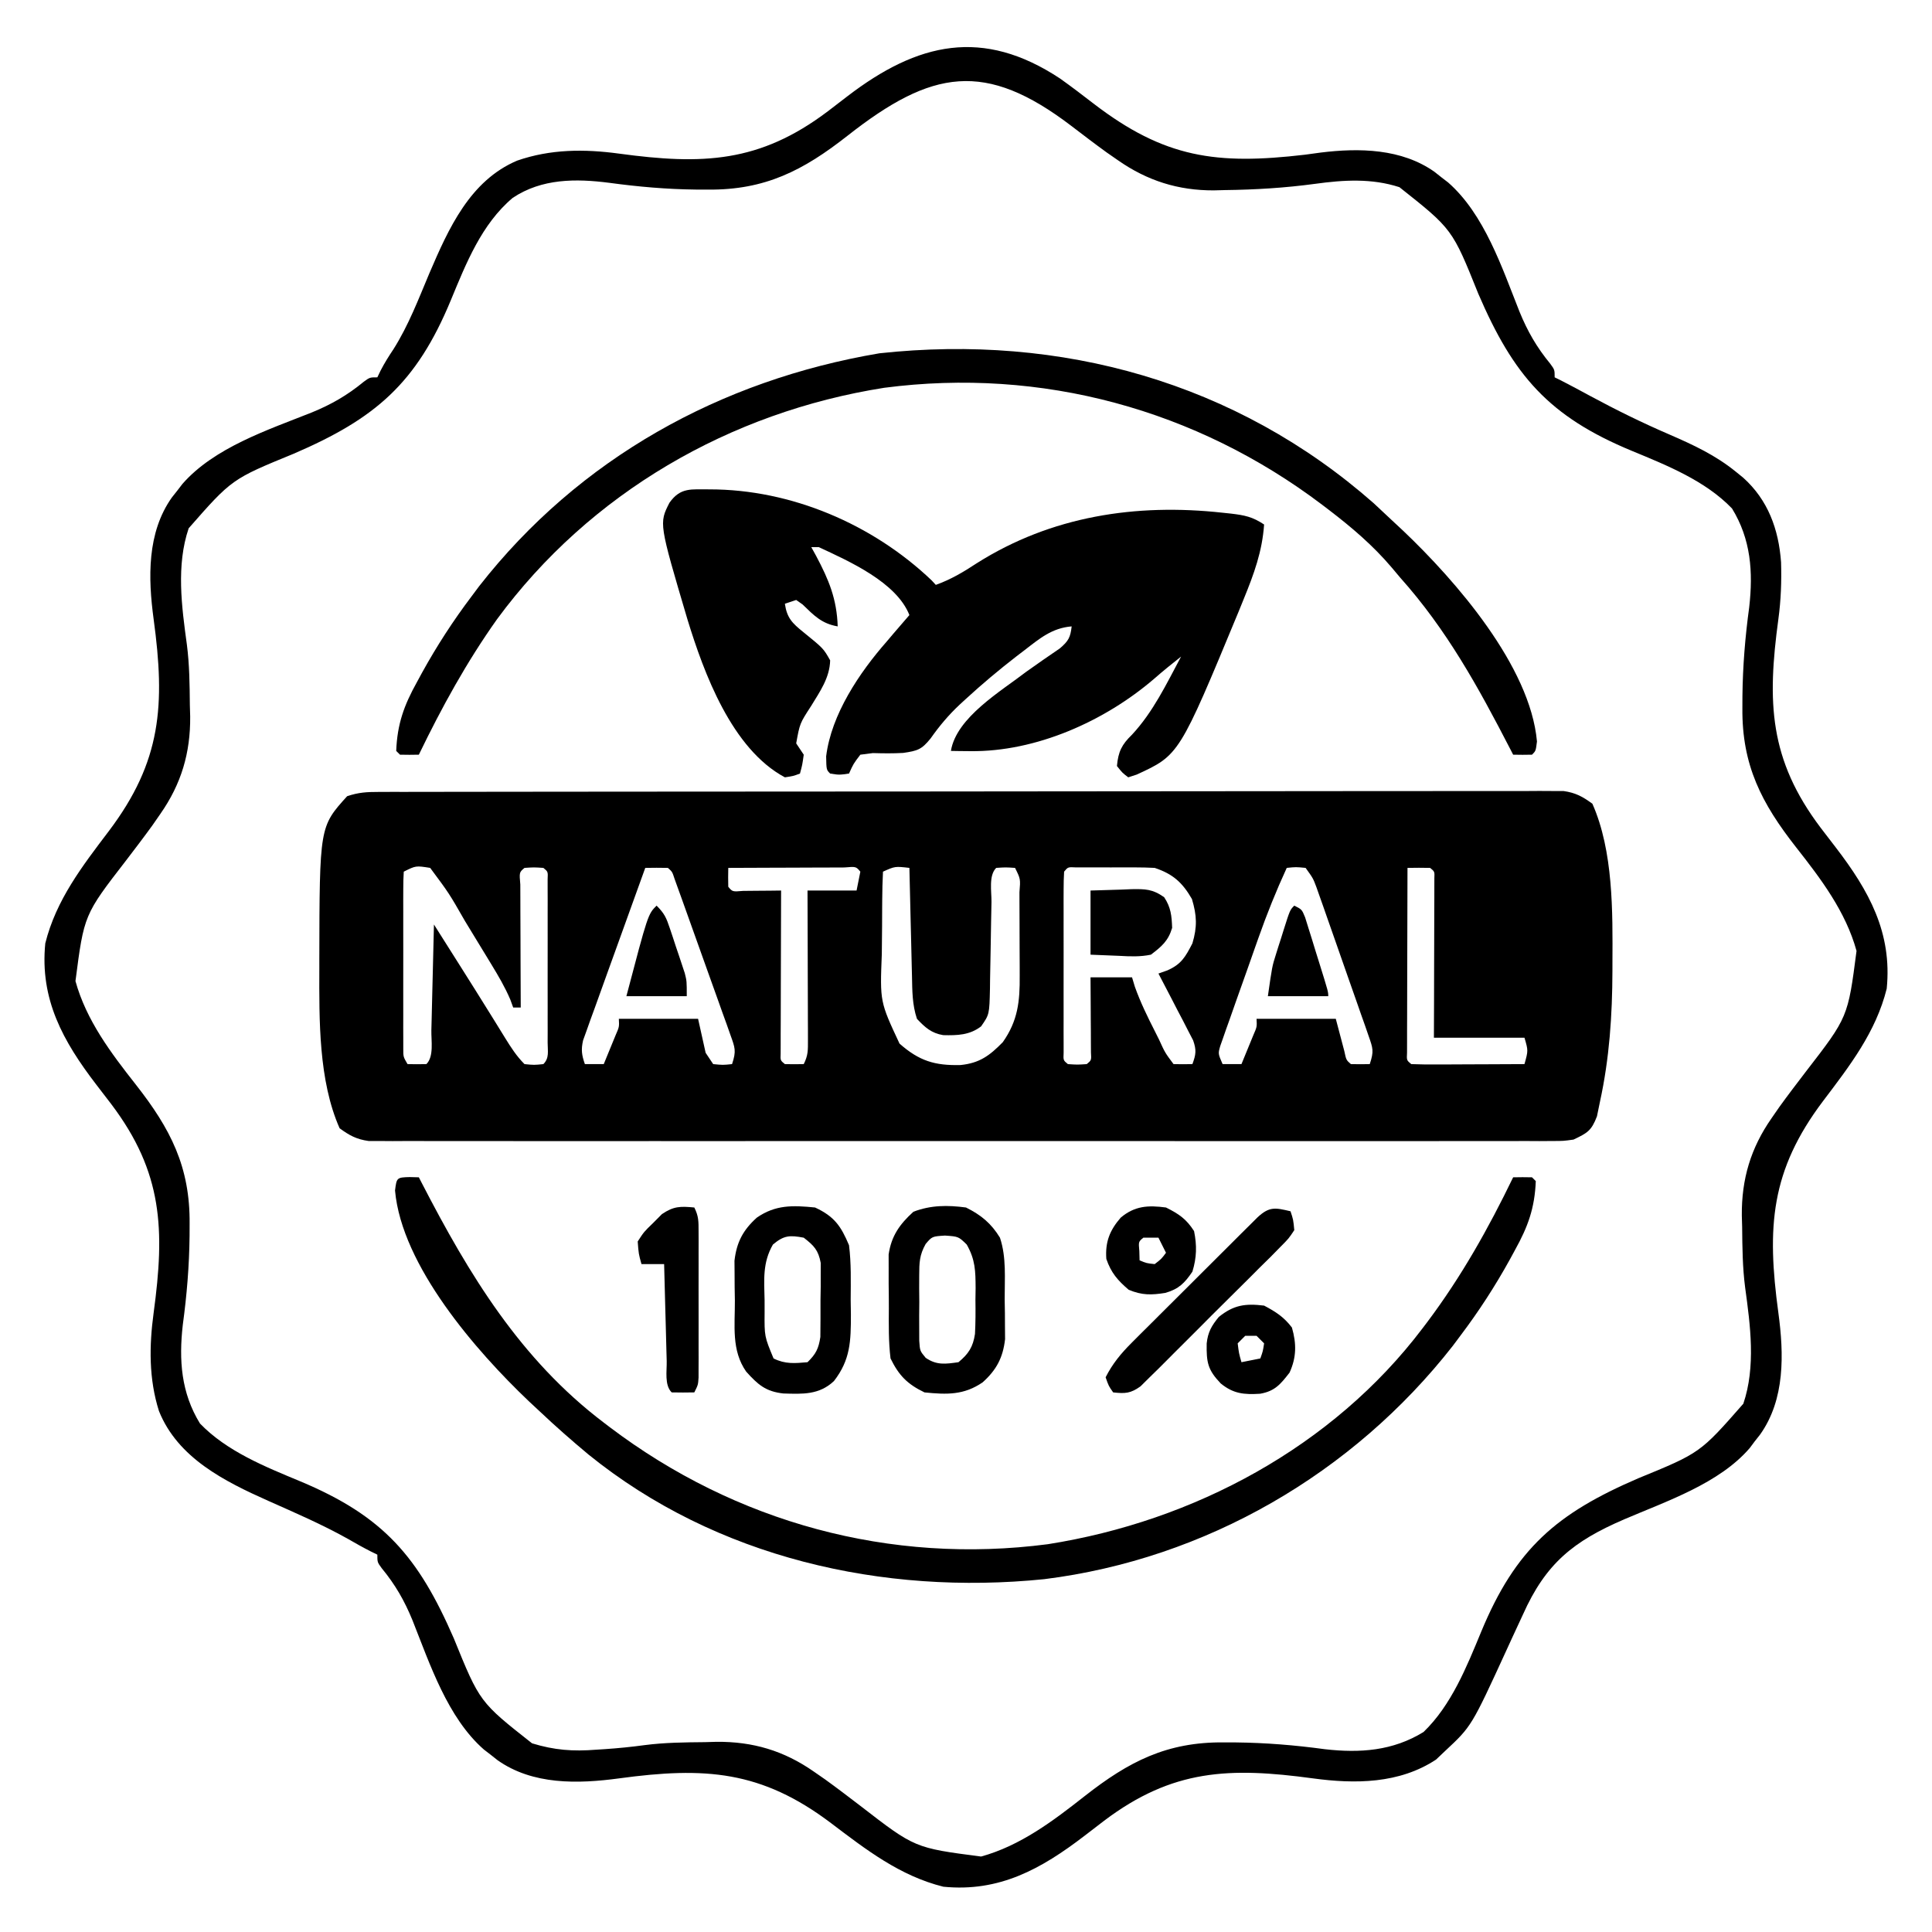 <svg height="512" width="512" xmlns="http://www.w3.org/2000/svg" version="1.1">
<path transform="translate(100.384,209.869)" fill="#000000" d="M0 0 C1.687 -0.006 1.687 -0.006 3.408 -0.012 C4.648 -0.011 5.889 -0.01 7.168 -0.009 C8.481 -0.012 9.795 -0.015 11.149 -0.018 C14.804 -0.026 18.459 -0.028 22.114 -0.029 C26.053 -0.03 29.991 -0.038 33.93 -0.045 C42.546 -0.058 51.161 -0.064 59.777 -0.069 C65.154 -0.072 70.531 -0.076 75.909 -0.08 C90.79 -0.092 105.672 -0.103 120.554 -0.106 C121.507 -0.106 122.46 -0.107 123.441 -0.107 C124.874 -0.107 124.874 -0.107 126.335 -0.107 C128.27 -0.108 130.206 -0.108 132.141 -0.109 C133.101 -0.109 134.061 -0.109 135.05 -0.109 C150.611 -0.113 166.173 -0.131 181.734 -0.154 C197.702 -0.178 213.671 -0.19 229.639 -0.192 C238.608 -0.192 247.577 -0.198 256.546 -0.216 C264.182 -0.232 271.818 -0.237 279.454 -0.229 C283.351 -0.225 287.248 -0.226 291.145 -0.24 C295.367 -0.255 299.589 -0.247 303.811 -0.236 C305.047 -0.244 306.283 -0.252 307.557 -0.26 C308.687 -0.254 309.816 -0.247 310.98 -0.241 C311.955 -0.241 312.93 -0.242 313.934 -0.242 C317.138 0.204 319.022 1.224 321.616 3.131 C327.18 15.697 326.995 31.744 326.929 45.256 C326.928 45.973 326.927 46.689 326.926 47.428 C326.895 59.182 326.13 70.623 323.616 82.131 C323.225 84.03 323.225 84.03 322.827 85.967 C321.351 89.825 320.277 90.383 316.616 92.131 C313.936 92.507 313.936 92.507 310.986 92.509 C309.857 92.517 308.729 92.525 307.566 92.533 C305.714 92.523 305.714 92.523 303.824 92.512 C301.851 92.519 301.851 92.519 299.837 92.527 C296.187 92.539 292.537 92.533 288.886 92.524 C284.949 92.517 281.011 92.527 277.074 92.536 C269.361 92.549 261.649 92.546 253.936 92.537 C247.669 92.531 241.401 92.53 235.134 92.533 C233.796 92.534 233.796 92.534 232.432 92.534 C230.621 92.535 228.81 92.536 226.999 92.537 C210.011 92.546 193.023 92.536 176.035 92.52 C161.454 92.506 146.873 92.509 132.292 92.523 C115.365 92.539 98.438 92.545 81.512 92.536 C79.707 92.535 77.903 92.534 76.098 92.533 C75.21 92.532 74.323 92.532 73.408 92.531 C67.147 92.529 60.886 92.533 54.625 92.54 C46.996 92.549 39.368 92.546 31.739 92.53 C27.846 92.523 23.953 92.52 20.06 92.529 C15.842 92.54 11.625 92.527 7.408 92.512 C5.556 92.522 5.556 92.522 3.666 92.533 C1.973 92.521 1.973 92.521 0.246 92.509 C-0.727 92.508 -1.701 92.508 -2.704 92.507 C-5.906 92.058 -7.791 91.037 -10.384 89.131 C-15.986 76.48 -15.792 60.408 -15.759 46.756 C-15.759 46.024 -15.76 45.291 -15.76 44.536 C-15.697 9.215 -15.697 9.215 -8.384 1.131 C-5.31 0.107 -3.22 0.004 0 0 Z M6.616 21.131 C6.518 22.655 6.488 24.184 6.487 25.711 C6.483 26.686 6.48 27.66 6.477 28.664 C6.479 29.725 6.481 30.785 6.483 31.878 C6.482 32.959 6.481 34.04 6.48 35.155 C6.48 37.447 6.481 39.74 6.486 42.032 C6.491 45.55 6.486 49.068 6.479 52.587 C6.48 54.809 6.481 57.031 6.483 59.253 C6.481 60.311 6.479 61.369 6.477 62.46 C6.48 63.437 6.483 64.415 6.487 65.422 C6.487 66.285 6.488 67.148 6.489 68.037 C6.482 70.191 6.482 70.191 7.616 72.131 C9.282 72.174 10.95 72.172 12.616 72.131 C14.647 70.1 13.873 65.954 13.932 63.159 C13.953 62.361 13.974 61.563 13.995 60.742 C14.061 58.184 14.12 55.627 14.179 53.069 C14.222 51.339 14.265 49.609 14.309 47.879 C14.417 43.63 14.518 39.381 14.616 35.131 C16.408 37.964 18.2 40.798 19.991 43.631 C20.53 44.484 21.07 45.337 21.625 46.215 C24.288 50.429 26.943 54.648 29.569 58.885 C30.021 59.614 30.473 60.342 30.939 61.092 C31.792 62.47 32.644 63.849 33.492 65.229 C35.06 67.758 36.504 70.02 38.616 72.131 C41.158 72.382 41.158 72.382 43.616 72.131 C45.244 70.504 44.743 68.69 44.745 66.444 C44.75 64.947 44.75 64.947 44.755 63.42 C44.753 62.335 44.751 61.25 44.749 60.131 C44.75 59.025 44.751 57.919 44.752 56.78 C44.752 54.436 44.751 52.092 44.746 49.749 C44.741 46.147 44.746 42.546 44.753 38.944 C44.752 36.673 44.751 34.402 44.749 32.131 C44.751 31.046 44.753 29.961 44.755 28.842 C44.752 27.845 44.749 26.847 44.745 25.819 C44.745 24.936 44.744 24.053 44.743 23.143 C44.839 21.134 44.839 21.134 43.616 20.131 C41.116 19.965 41.116 19.965 38.616 20.131 C37.221 21.299 37.221 21.299 37.503 24.55 C37.503 26.068 37.508 27.586 37.518 29.104 C37.52 30.301 37.52 30.301 37.523 31.521 C37.528 34.079 37.541 36.636 37.554 39.194 C37.559 40.924 37.563 42.654 37.567 44.383 C37.578 48.633 37.596 52.882 37.616 57.131 C36.956 57.131 36.296 57.131 35.616 57.131 C35.365 56.44 35.113 55.748 34.854 55.036 C33.435 51.706 31.69 48.751 29.807 45.659 C29.44 45.054 29.073 44.449 28.694 43.826 C27.92 42.553 27.144 41.282 26.367 40.011 C25.182 38.074 24.003 36.133 22.825 34.192 C18.63 26.866 18.63 26.866 13.616 20.131 C9.817 19.526 9.817 19.526 6.616 21.131 Z M70.616 20.131 C68.162 26.889 65.724 33.652 63.298 40.42 C62.47 42.722 61.639 45.022 60.804 47.322 C59.605 50.625 58.42 53.932 57.237 57.241 C56.672 58.785 56.672 58.785 56.095 60.36 C55.754 61.321 55.414 62.281 55.063 63.271 C54.607 64.537 54.607 64.537 54.141 65.828 C53.57 68.335 53.78 69.728 54.616 72.131 C56.266 72.131 57.916 72.131 59.616 72.131 C60.287 70.508 60.953 68.883 61.616 67.256 C61.987 66.352 62.359 65.447 62.741 64.514 C63.731 62.242 63.731 62.242 63.616 60.131 C70.546 60.131 77.476 60.131 84.616 60.131 C85.276 63.101 85.936 66.071 86.616 69.131 C87.276 70.121 87.936 71.111 88.616 72.131 C91.2 72.382 91.2 72.382 93.616 72.131 C94.789 68.611 94.401 67.804 93.185 64.4 C92.848 63.443 92.51 62.485 92.163 61.499 C91.602 59.952 91.602 59.952 91.03 58.374 C90.654 57.315 90.277 56.256 89.89 55.165 C89.092 52.926 88.289 50.688 87.483 48.452 C86.245 45.017 85.019 41.576 83.796 38.135 C83.02 35.964 82.244 33.794 81.468 31.624 C81.098 30.588 80.728 29.553 80.347 28.486 C79.832 27.059 79.832 27.059 79.306 25.604 C78.852 24.341 78.852 24.341 78.388 23.054 C77.772 21.157 77.772 21.157 76.616 20.131 C74.616 20.091 72.616 20.089 70.616 20.131 Z M92.616 20.131 C92.573 21.798 92.575 23.465 92.616 25.131 C93.727 26.47 93.727 26.47 96.557 26.229 C97.752 26.217 98.947 26.206 100.179 26.194 C101.376 26.185 102.574 26.176 103.807 26.167 C105.198 26.149 105.198 26.149 106.616 26.131 C106.613 26.974 106.613 26.974 106.609 27.833 C106.587 33.656 106.572 39.479 106.561 45.303 C106.556 47.478 106.549 49.654 106.541 51.83 C106.529 54.95 106.523 58.07 106.518 61.19 C106.513 62.169 106.508 63.148 106.503 64.157 C106.503 65.058 106.503 65.959 106.503 66.887 C106.499 68.083 106.499 68.083 106.496 69.303 C106.416 71.151 106.416 71.151 107.616 72.131 C109.282 72.172 110.95 72.174 112.616 72.131 C113.781 69.801 113.737 68.459 113.73 65.865 C113.729 64.544 113.729 64.544 113.729 63.196 C113.724 62.244 113.719 61.292 113.714 60.311 C113.712 59.337 113.711 58.364 113.709 57.36 C113.704 54.242 113.691 51.124 113.679 48.006 C113.674 45.896 113.669 43.785 113.665 41.674 C113.654 36.493 113.637 31.312 113.616 26.131 C117.906 26.131 122.196 26.131 126.616 26.131 C126.946 24.481 127.276 22.831 127.616 21.131 C126.47 19.758 126.47 19.758 123.381 20.018 C121.948 20.018 120.514 20.024 119.081 20.034 C118.328 20.035 117.574 20.037 116.798 20.038 C114.383 20.044 111.968 20.056 109.554 20.069 C107.92 20.074 106.287 20.079 104.653 20.083 C100.641 20.094 96.628 20.111 92.616 20.131 Z M133.616 21.131 C133.49 23.62 133.427 26.079 133.413 28.569 C133.407 29.323 133.402 30.077 133.396 30.854 C133.386 32.458 133.38 34.062 133.376 35.666 C133.366 38.094 133.335 40.52 133.304 42.948 C132.809 55.6 132.809 55.6 137.998 66.694 C143.209 71.3 147.365 72.547 154.151 72.378 C159.209 71.873 161.878 69.886 165.366 66.319 C169.365 60.653 169.911 55.501 169.846 48.706 C169.846 47.917 169.846 47.129 169.845 46.317 C169.842 44.662 169.834 43.008 169.822 41.353 C169.803 38.81 169.801 36.267 169.802 33.723 C169.797 32.113 169.791 30.503 169.784 28.893 C169.783 28.13 169.782 27.366 169.781 26.58 C170.07 23.062 170.07 23.062 168.616 20.131 C166.116 19.965 166.116 19.965 163.616 20.131 C161.579 22.168 162.407 26.379 162.37 29.182 C162.337 30.847 162.304 32.512 162.27 34.176 C162.223 36.81 162.179 39.443 162.139 42.076 C162.099 44.612 162.048 47.147 161.995 49.682 C161.987 50.468 161.978 51.253 161.969 52.063 C161.813 58.971 161.813 58.971 159.616 62.131 C156.599 64.452 153.326 64.546 149.585 64.456 C146.438 63.937 144.758 62.404 142.616 60.131 C141.35 56.333 141.383 52.707 141.3 48.745 C141.279 47.928 141.258 47.111 141.237 46.269 C141.171 43.661 141.112 41.052 141.054 38.444 C141.01 36.675 140.967 34.906 140.923 33.137 C140.816 28.802 140.714 24.467 140.616 20.131 C136.81 19.693 136.81 19.693 133.616 21.131 Z M181.616 21.131 C181.518 22.691 181.488 24.256 181.487 25.819 C181.483 26.817 181.48 27.814 181.477 28.842 C181.479 29.928 181.481 31.013 181.483 32.131 C181.482 33.237 181.481 34.343 181.48 35.483 C181.48 37.827 181.481 40.17 181.486 42.514 C181.491 46.116 181.486 49.717 181.479 53.319 C181.48 55.59 181.481 57.861 181.483 60.131 C181.481 61.217 181.479 62.302 181.477 63.42 C181.48 64.418 181.483 65.416 181.487 66.444 C181.487 67.327 181.488 68.21 181.489 69.12 C181.393 71.129 181.393 71.129 182.616 72.131 C185.116 72.298 185.116 72.298 187.616 72.131 C188.855 71.115 188.855 71.115 188.73 68.998 C188.724 68.082 188.719 67.165 188.714 66.221 C188.71 65.232 188.707 64.243 188.704 63.223 C188.696 62.182 188.687 61.141 188.679 60.069 C188.674 59.024 188.67 57.979 188.665 56.903 C188.653 54.312 188.635 51.722 188.616 49.131 C192.246 49.131 195.876 49.131 199.616 49.131 C199.862 49.95 200.108 50.769 200.362 51.612 C201.833 55.739 203.695 59.544 205.679 63.444 C206.043 64.172 206.407 64.899 206.782 65.649 C208.364 69.116 208.364 69.116 210.616 72.131 C212.282 72.172 213.95 72.174 215.616 72.131 C216.554 69.599 216.72 68.427 215.812 65.841 C215.387 65.024 214.963 64.208 214.526 63.366 C214.072 62.476 213.617 61.587 213.149 60.67 C212.664 59.75 212.179 58.83 211.679 57.881 C211.197 56.946 210.716 56.01 210.22 55.045 C209.029 52.735 207.828 50.431 206.616 48.131 C207.784 47.718 207.784 47.718 208.975 47.295 C212.7 45.654 213.757 43.717 215.616 40.131 C216.916 35.77 216.806 32.763 215.491 28.381 C212.948 23.973 210.438 21.739 205.616 20.131 C203.855 20.038 202.091 20.001 200.327 19.999 C199.303 19.997 198.28 19.996 197.225 19.995 C195.624 20.001 195.624 20.001 193.991 20.006 C192.916 20.003 191.841 19.999 190.733 19.995 C189.712 19.996 188.691 19.997 187.639 19.999 C186.7 20 185.761 20.001 184.793 20.002 C182.638 19.888 182.638 19.888 181.616 21.131 Z M240.616 20.131 C237.816 26.212 235.353 32.343 233.128 38.655 C232.82 39.523 232.513 40.391 232.196 41.285 C231.555 43.101 230.915 44.918 230.278 46.735 C229.298 49.523 228.304 52.306 227.309 55.088 C226.685 56.86 226.062 58.632 225.44 60.405 C225.141 61.236 224.843 62.067 224.535 62.924 C224.267 63.695 224 64.467 223.724 65.262 C223.485 65.939 223.246 66.615 223 67.313 C222.409 69.353 222.409 69.353 223.616 72.131 C225.266 72.131 226.916 72.131 228.616 72.131 C229.287 70.508 229.953 68.883 230.616 67.256 C230.987 66.352 231.359 65.447 231.741 64.514 C232.731 62.242 232.731 62.242 232.616 60.131 C239.546 60.131 246.476 60.131 253.616 60.131 C254.365 62.963 255.113 65.795 255.862 68.628 C256.376 71.049 256.376 71.049 257.616 72.131 C259.282 72.172 260.95 72.174 262.616 72.131 C263.767 68.68 263.457 67.943 262.293 64.616 C261.979 63.705 261.665 62.794 261.341 61.855 C260.992 60.874 260.643 59.892 260.284 58.881 C259.932 57.872 259.58 56.862 259.218 55.822 C258.471 53.685 257.72 51.55 256.965 49.417 C255.809 46.148 254.668 42.875 253.528 39.6 C252.802 37.527 252.075 35.454 251.346 33.381 C251.004 32.4 250.661 31.419 250.308 30.408 C249.984 29.497 249.661 28.586 249.328 27.647 C248.903 26.445 248.903 26.445 248.471 25.218 C247.597 22.888 247.597 22.888 245.616 20.131 C243.032 19.881 243.032 19.881 240.616 20.131 Z M272.616 20.131 C272.591 27.376 272.573 34.621 272.561 41.866 C272.556 44.333 272.549 46.8 272.541 49.266 C272.529 52.803 272.523 56.34 272.518 59.878 C272.513 60.988 272.508 62.098 272.503 63.242 C272.503 64.263 272.503 65.284 272.503 66.336 C272.5 67.24 272.498 68.144 272.496 69.075 C272.387 71.124 272.387 71.124 273.616 72.131 C275.835 72.219 278.056 72.238 280.276 72.229 C280.941 72.228 281.605 72.226 282.29 72.225 C284.419 72.219 286.549 72.207 288.679 72.194 C290.119 72.189 291.56 72.184 293.001 72.18 C296.539 72.169 300.078 72.152 303.616 72.131 C304.618 68.548 304.618 68.548 303.616 65.131 C295.696 65.131 287.776 65.131 279.616 65.131 C279.628 61.967 279.639 58.802 279.651 55.542 C279.659 52.49 279.665 49.439 279.671 46.388 C279.676 44.26 279.683 42.133 279.691 40.006 C279.704 36.955 279.709 33.905 279.714 30.854 C279.721 29.418 279.721 29.418 279.729 27.953 C279.729 26.632 279.729 26.632 279.73 25.284 C279.732 24.505 279.734 23.725 279.736 22.922 C279.812 21.108 279.812 21.108 278.616 20.131 C276.616 20.091 274.616 20.089 272.616 20.131 Z"></path>
<path transform="translate(280.93,20.812)" fill="#000000" d="M0 0 C3 2.138 5.916 4.357 8.83 6.61 C27.671 21.084 41.458 22.933 64.883 20.188 C66.264 20 67.646 19.813 69.027 19.625 C79.302 18.347 90.54 18.566 99.242 24.738 C99.845 25.217 100.449 25.695 101.07 26.188 C101.653 26.635 102.236 27.082 102.836 27.543 C112.467 35.981 117.147 50.195 121.75 61.778 C123.883 66.998 126.321 71.234 129.912 75.596 C131.07 77.188 131.07 77.188 131.07 79.188 C131.824 79.555 131.824 79.555 132.594 79.93 C135.274 81.291 137.91 82.725 140.553 84.157 C147.444 87.874 154.377 91.281 161.57 94.375 C167.841 97.097 173.727 99.842 179.07 104.188 C179.712 104.707 180.354 105.226 181.016 105.762 C187.61 111.68 190.434 119.435 191.07 128.188 C191.221 133.28 191.042 138.213 190.357 143.261 C187.367 165.297 187.891 180.449 201.575 198.57 C202.9 200.308 204.23 202.041 205.567 203.77 C214.361 215.244 220.543 226.356 219.07 241.188 C216.205 252.706 209.252 261.667 202.219 270.953 C188.27 289.425 187.265 304.365 190.358 327.114 C191.835 338.016 192.145 350.047 185.512 359.363 C185.036 359.965 184.56 360.567 184.07 361.188 C183.646 361.759 183.222 362.33 182.785 362.918 C174.695 372.346 160.702 377.019 149.549 381.805 C136.028 387.62 128.701 393.511 122.633 407.125 C121.682 409.177 120.73 411.23 119.777 413.281 C119.318 414.284 118.859 415.287 118.385 416.32 C109.051 436.673 109.051 436.673 102.07 443.188 C101.266 443.951 100.462 444.714 99.633 445.5 C89.893 451.914 78.201 451.995 66.997 450.474 C44.961 447.484 29.809 448.009 11.688 461.693 C9.95 463.017 8.217 464.348 6.488 465.684 C-4.986 474.478 -16.098 480.66 -30.93 479.188 C-42.448 476.322 -51.409 469.37 -60.695 462.336 C-79.167 448.387 -94.107 447.382 -116.856 450.475 C-127.763 451.952 -139.773 452.254 -149.102 445.637 C-149.705 445.158 -150.308 444.68 -150.93 444.188 C-151.512 443.74 -152.095 443.293 -152.695 442.832 C-162.326 434.394 -167.006 420.18 -171.609 408.597 C-173.743 403.377 -176.18 399.141 -179.771 394.779 C-180.93 393.188 -180.93 393.188 -180.93 391.188 C-181.51 390.903 -182.09 390.619 -182.688 390.326 C-184.77 389.268 -186.779 388.134 -188.801 386.965 C-195.599 383.169 -202.749 380.084 -209.858 376.92 C-221.38 371.778 -233.819 365.577 -238.805 353.125 C-241.501 344.624 -241.405 335.867 -240.217 327.114 C-237.227 305.078 -237.751 289.926 -251.435 271.805 C-252.759 270.067 -254.09 268.334 -255.427 266.605 C-264.22 255.131 -270.402 244.019 -268.93 229.188 C-266.064 217.669 -259.112 208.708 -252.078 199.422 C-238.129 180.95 -237.124 166.01 -240.217 143.261 C-241.695 132.355 -241.996 120.344 -235.379 111.016 C-234.901 110.412 -234.422 109.809 -233.93 109.188 C-233.259 108.314 -233.259 108.314 -232.574 107.422 C-224.137 97.791 -209.922 93.111 -198.339 88.508 C-193.119 86.374 -188.883 83.937 -184.521 80.346 C-182.93 79.188 -182.93 79.188 -180.93 79.188 C-180.647 78.599 -180.364 78.011 -180.073 77.405 C-179.036 75.395 -177.902 73.587 -176.645 71.711 C-172.656 65.394 -170.015 58.427 -167.123 51.562 C-162.058 39.751 -156.38 27.047 -143.867 21.75 C-135.006 18.684 -126.06 18.651 -116.856 19.901 C-94.82 22.891 -79.668 22.366 -61.547 8.682 C-59.809 7.358 -58.076 6.027 -56.347 4.691 C-37.725 -9.581 -20.499 -13.549 0 0 Z M-56.367 15.188 C-68.106 24.405 -78.202 29.571 -93.305 29.438 C-94.363 29.434 -95.421 29.43 -96.512 29.426 C-104.247 29.341 -111.77 28.679 -119.426 27.641 C-128.323 26.49 -137.35 26.474 -145.055 31.625 C-153.289 38.549 -157.413 48.974 -161.43 58.688 C-170.597 80.857 -181.527 90.134 -203.062 99.414 C-219.491 106.148 -219.491 106.148 -230.93 119.188 C-234.257 129.002 -232.793 139.889 -231.406 150.008 C-230.717 155.325 -230.668 160.644 -230.617 166 C-230.588 167.016 -230.559 168.033 -230.529 169.08 C-230.449 178.712 -232.883 186.931 -238.43 194.875 C-239.117 195.866 -239.804 196.858 -240.512 197.879 C-242.792 201.038 -245.16 204.129 -247.524 207.225 C-258.657 221.621 -258.657 221.621 -260.93 239.188 C-258.066 249.59 -251.503 258.268 -244.93 266.625 C-235.733 278.338 -230.546 288.428 -230.68 303.5 C-230.684 304.555 -230.687 305.61 -230.691 306.697 C-230.778 314.656 -231.417 322.433 -232.492 330.312 C-233.544 339.626 -232.943 348.291 -227.93 356.438 C-220.839 363.807 -210.625 367.899 -201.367 371.75 C-179.27 380.99 -170.073 391.748 -160.672 413.352 C-153.805 430.263 -153.805 430.263 -139.93 441.188 C-133.984 443.002 -129.098 443.364 -122.93 442.875 C-122.174 442.827 -121.419 442.778 -120.641 442.729 C-117.101 442.488 -113.622 442.145 -110.105 441.664 C-104.789 440.974 -99.472 440.925 -94.117 440.875 C-93.101 440.846 -92.084 440.817 -91.037 440.787 C-81.405 440.707 -73.186 443.14 -65.242 448.688 C-64.251 449.375 -63.26 450.062 -62.238 450.77 C-59.079 453.05 -55.988 455.417 -52.892 457.782 C-38.496 468.914 -38.496 468.914 -20.93 471.188 C-10.527 468.324 -1.849 461.761 6.508 455.188 C18.22 445.991 28.311 440.804 43.383 440.938 C44.438 440.941 45.493 440.945 46.58 440.949 C54.538 441.036 62.316 441.675 70.195 442.75 C79.509 443.802 88.174 443.2 96.32 438.188 C103.677 431.109 107.746 420.936 111.57 411.688 C120.737 389.518 131.667 380.241 153.203 370.961 C169.632 364.227 169.632 364.227 181.07 351.188 C184.397 341.373 182.933 330.486 181.547 320.367 C180.858 315.05 180.808 309.731 180.758 304.375 C180.729 303.359 180.7 302.342 180.67 301.295 C180.59 291.663 183.023 283.444 188.57 275.5 C189.257 274.509 189.944 273.517 190.652 272.496 C192.933 269.337 195.3 266.246 197.665 263.15 C208.797 248.754 208.797 248.754 211.07 231.188 C208.207 220.785 201.644 212.107 195.07 203.75 C185.874 192.037 180.686 181.947 180.82 166.875 C180.824 165.82 180.828 164.765 180.832 163.678 C180.919 155.719 181.557 147.942 182.633 140.062 C183.684 130.749 183.083 122.084 178.07 113.938 C170.992 106.581 160.819 102.512 151.57 98.688 C129.401 89.521 120.124 78.591 110.844 57.055 C103.955 39.897 103.955 39.897 89.934 28.793 C82.572 26.401 75.151 26.869 67.588 27.906 C59.623 28.983 51.733 29.463 43.695 29.562 C42.71 29.588 41.724 29.614 40.709 29.641 C31.31 29.666 23.122 27.092 15.383 21.688 C14.392 21 13.4 20.313 12.379 19.605 C9.22 17.325 6.129 14.958 3.033 12.593 C-19.838 -4.859 -33.978 -2.425 -56.367 15.188 Z"></path>
<path transform="translate(188.062,129.688)" fill="#000000" d="M0 0 C21.581 0 43.157 9.189 58.82 24.105 C59.189 24.504 59.558 24.902 59.938 25.312 C63.957 23.87 67.248 21.902 70.812 19.562 C90.542 7.084 113.004 3.66 135.938 6.188 C137.051 6.305 137.051 6.305 138.188 6.425 C141.793 6.857 143.866 7.265 146.938 9.312 C146.443 16.452 144.257 22.403 141.562 29 C141.119 30.092 140.676 31.184 140.219 32.309 C124.439 70.399 124.439 70.399 113.18 75.582 C112.07 75.944 112.07 75.944 110.938 76.312 C109.375 75.125 109.375 75.125 107.938 73.312 C108.292 69.486 109.214 67.642 111.938 65 C117.542 58.976 121.082 51.517 124.938 44.312 C122.524 46.223 120.135 48.138 117.824 50.172 C104.723 61.435 86.495 69.588 69.062 69.375 C67.612 69.361 67.612 69.361 66.133 69.348 C65.408 69.336 64.684 69.324 63.938 69.312 C65.392 60.41 77.277 53.463 83.938 48.312 C86.881 46.226 89.831 44.157 92.82 42.137 C95.091 40.181 95.614 39.241 95.938 36.312 C90.704 36.745 87.453 39.526 83.438 42.625 C82.737 43.159 82.036 43.693 81.315 44.243 C76.669 47.838 72.201 51.589 67.875 55.562 C67.334 56.059 66.793 56.555 66.236 57.067 C63.283 59.846 60.89 62.695 58.562 66 C56.182 68.948 55.14 69.283 51.289 69.844 C48.584 70.001 45.984 69.965 43.266 69.887 C42.167 70.027 41.069 70.168 39.938 70.312 C38.101 72.725 38.101 72.725 36.938 75.312 C34.312 75.688 34.312 75.688 31.938 75.312 C30.938 74.312 30.938 74.312 30.875 70.75 C32.247 59.617 39.706 48.538 46.938 40.312 C47.521 39.622 48.105 38.931 48.707 38.219 C50.103 36.571 51.518 34.94 52.938 33.312 C49.517 24.616 36.99 19.062 28.938 15.312 C28.277 15.312 27.617 15.312 26.938 15.312 C27.57 16.455 27.57 16.455 28.215 17.621 C31.616 24.031 33.695 29.042 33.938 36.312 C29.671 35.581 27.65 33.42 24.621 30.492 C23.788 29.908 23.788 29.908 22.938 29.312 C21.948 29.642 20.957 29.973 19.938 30.312 C20.482 34.078 21.896 35.462 24.812 37.812 C30.156 42.15 30.156 42.15 31.938 45.312 C31.82 49.946 29.224 53.584 26.875 57.438 C23.892 62.031 23.892 62.031 22.938 67.312 C23.927 68.797 23.927 68.797 24.938 70.312 C24.562 73 24.562 73 23.938 75.312 C22.168 75.977 22.168 75.977 19.938 76.312 C5.885 68.79 -1.503 48.738 -5.869 34.499 C-13.425 8.981 -13.425 8.981 -10.648 3.543 C-7.688 -0.621 -4.859 0.04 0 0 Z"></path>
<path transform="translate(108.562,311.938)" fill="#000000" d="M0 0 C1.207 0.031 1.207 0.031 2.438 0.062 C2.699 0.57 2.96 1.077 3.229 1.6 C15.722 25.813 29.372 48.346 51.438 65.062 C51.963 65.463 52.489 65.864 53.031 66.277 C86.435 91.55 127.364 102.744 169.116 97.293 C207.747 91.21 244.616 71.534 268.438 40.062 C268.844 39.526 269.25 38.99 269.668 38.437 C278.708 26.396 285.881 13.622 292.438 0.062 C294.104 0.02 295.771 0.022 297.438 0.062 C297.767 0.393 298.098 0.723 298.438 1.062 C298.158 8.187 296.376 13.129 292.938 19.312 C292.489 20.139 292.04 20.965 291.578 21.816 C287.656 28.919 283.334 35.584 278.438 42.062 C277.777 42.946 277.118 43.829 276.438 44.738 C249.973 78.57 210.906 101.23 168.172 106.559 C125.393 110.899 81.218 100.91 47.387 73.523 C42.949 69.82 38.634 66.038 34.438 62.062 C33.493 61.182 32.548 60.302 31.574 59.395 C17.635 46.141 -2.093 23.517 -3.875 3.562 C-3.453 0.184 -3.425 0.084 0 0 Z"></path>
<path transform="translate(364.062,133.375)" fill="#000000" d="M0 0 C1.655 1.532 3.3 3.074 4.938 4.625 C5.882 5.505 6.827 6.386 7.801 7.293 C21.74 20.546 41.468 43.17 43.25 63.125 C42.938 65.625 42.938 65.625 41.938 66.625 C40.271 66.666 38.604 66.668 36.938 66.625 C36.682 66.128 36.426 65.631 36.162 65.119 C27.655 48.641 19.335 33.483 6.938 19.625 C5.903 18.391 5.903 18.391 4.848 17.133 C-0.195 11.173 -5.865 6.355 -12.062 1.625 C-12.591 1.221 -13.12 0.818 -13.665 0.402 C-47.067 -24.865 -87.995 -36.055 -129.741 -30.606 C-170.626 -24.168 -207.738 -2.716 -232.336 30.715 C-240.398 42.066 -247.003 54.092 -253.062 66.625 C-254.729 66.668 -256.396 66.666 -258.062 66.625 C-258.392 66.295 -258.723 65.965 -259.062 65.625 C-258.783 58.5 -257.001 53.558 -253.562 47.375 C-253.114 46.549 -252.665 45.722 -252.203 44.871 C-248.281 37.768 -243.959 31.104 -239.062 24.625 C-238.403 23.742 -237.743 22.859 -237.062 21.949 C-210.583 -11.903 -173.168 -32.615 -131 -39.75 C-82.89 -44.97 -36.418 -32.076 0 0 Z"></path>
<path transform="translate(256,320)" fill="#000000" d="M0 0 C4.005 2.002 6.659 4.18 9 8 C10.749 13.247 10.227 18.821 10.25 24.312 C10.271 25.536 10.291 26.76 10.312 28.021 C10.318 29.207 10.323 30.392 10.328 31.613 C10.342 33.234 10.342 33.234 10.356 34.888 C9.794 39.795 8.086 43.02 4.438 46.312 C-0.52 49.745 -5.084 49.602 -11 49 C-15.572 46.796 -17.788 44.513 -20 40 C-20.538 35.579 -20.473 31.157 -20.446 26.708 C-20.438 24.572 -20.466 22.438 -20.498 20.303 C-20.5 18.932 -20.499 17.562 -20.496 16.191 C-20.498 14.956 -20.5 13.72 -20.502 12.448 C-19.786 7.531 -17.574 4.431 -13.938 1.125 C-9.315 -0.645 -4.881 -0.652 0 0 Z M-10.69 9.662 C-12.339 12.605 -12.388 14.608 -12.398 17.973 C-12.402 19.119 -12.406 20.266 -12.41 21.447 C-12.399 22.64 -12.387 23.833 -12.375 25.062 C-12.387 26.259 -12.398 27.456 -12.41 28.689 C-12.406 29.835 -12.402 30.98 -12.398 32.16 C-12.395 33.208 -12.392 34.256 -12.388 35.336 C-12.207 38.007 -12.207 38.007 -10.69 39.834 C-7.77 41.849 -5.412 41.479 -2 41 C0.68 38.783 1.851 36.971 2.381 33.514 C2.54 30.499 2.545 27.518 2.5 24.5 C2.515 23.467 2.531 22.435 2.547 21.371 C2.523 16.815 2.47 13.828 0.191 9.816 C-1.994 7.69 -1.994 7.69 -5.562 7.438 C-8.976 7.657 -8.976 7.657 -10.69 9.662 Z"></path>
<path transform="translate(216,320)" fill="#000000" d="M0 0 C5.094 2.365 6.865 4.908 9 10 C9.6 14.799 9.464 19.605 9.438 24.438 C9.467 26.384 9.467 26.384 9.498 28.369 C9.494 35.423 9.388 40.34 5 46 C1.08 49.682 -3.282 49.443 -8.41 49.285 C-13.105 48.768 -15.172 46.92 -18.25 43.5 C-22.21 37.843 -21.222 31.331 -21.25 24.688 C-21.271 23.464 -21.291 22.24 -21.312 20.979 C-21.318 19.793 -21.323 18.608 -21.328 17.387 C-21.337 16.306 -21.347 15.225 -21.356 14.112 C-20.794 9.205 -19.086 5.98 -15.438 2.688 C-10.476 -0.747 -5.92 -0.594 0 0 Z M-11.164 9.812 C-13.936 14.624 -13.504 19.112 -13.375 24.562 C-13.374 25.603 -13.372 26.644 -13.371 27.717 C-13.423 34.163 -13.423 34.163 -11 40 C-7.917 41.542 -5.391 41.297 -2 41 C0.229 38.815 0.938 37.412 1.404 34.314 C1.436 31.042 1.458 27.772 1.438 24.5 C1.457 23.359 1.477 22.218 1.498 21.043 C1.497 19.946 1.497 18.849 1.496 17.719 C1.498 16.718 1.5 15.717 1.502 14.686 C0.866 11.281 -0.297 10.103 -3 8 C-6.718 7.303 -8.239 7.362 -11.164 9.812 Z"></path>
<path transform="translate(342,321)" fill="#000000" d="M0 0 C0.735 2.218 0.735 2.218 1 5 C-0.479 7.234 -0.479 7.234 -2.754 9.515 C-3.599 10.375 -4.444 11.236 -5.314 12.123 C-6.245 13.037 -7.175 13.952 -8.133 14.895 C-9.087 15.851 -10.041 16.807 -10.993 17.765 C-12.993 19.77 -15.003 21.763 -17.021 23.749 C-19.606 26.294 -22.166 28.862 -24.718 31.44 C-26.684 33.419 -28.661 35.387 -30.643 37.351 C-32.052 38.752 -33.452 40.162 -34.852 41.572 C-35.716 42.417 -36.579 43.262 -37.469 44.132 C-38.225 44.881 -38.981 45.63 -39.76 46.401 C-42.405 48.289 -43.82 48.347 -47 48 C-48.188 46.312 -48.188 46.312 -49 44 C-47.185 40.409 -44.945 37.697 -42.111 34.868 C-41.337 34.091 -40.563 33.314 -39.765 32.513 C-38.934 31.689 -38.103 30.865 -37.246 30.016 C-36.389 29.159 -35.533 28.303 -34.65 27.421 C-32.843 25.617 -31.033 23.815 -29.221 22.015 C-26.439 19.252 -23.665 16.48 -20.893 13.707 C-19.136 11.955 -17.379 10.204 -15.621 8.453 C-14.788 7.621 -13.954 6.789 -13.096 5.931 C-12.325 5.167 -11.554 4.402 -10.76 3.614 C-10.08 2.939 -9.401 2.263 -8.701 1.567 C-5.567 -1.32 -4.011 -0.95 0 0 Z"></path>
<path transform="translate(184,320)" fill="#000000" d="M0 0 C1.17 2.34 1.127 3.719 1.129 6.326 C1.133 7.22 1.136 8.115 1.139 9.036 C1.137 10.004 1.135 10.972 1.133 11.969 C1.134 13.456 1.134 13.456 1.136 14.973 C1.136 17.071 1.135 19.169 1.13 21.267 C1.125 24.487 1.13 27.706 1.137 30.926 C1.136 32.961 1.135 34.996 1.133 37.031 C1.135 37.999 1.137 38.967 1.139 39.964 C1.136 40.858 1.133 41.752 1.129 42.674 C1.129 43.463 1.128 44.252 1.127 45.065 C1 47 1 47 0 49 C-2 49.043 -4 49.041 -6 49 C-7.951 47.049 -7.254 43.353 -7.316 40.684 C-7.337 39.953 -7.358 39.221 -7.379 38.468 C-7.445 36.125 -7.504 33.781 -7.562 31.438 C-7.606 29.852 -7.649 28.267 -7.693 26.682 C-7.801 22.788 -7.902 18.894 -8 15 C-9.98 15 -11.96 15 -14 15 C-14.754 12.305 -14.754 12.305 -15 9 C-13.34 6.445 -13.34 6.445 -10.938 4.125 C-10.163 3.344 -9.388 2.563 -8.59 1.758 C-5.478 -0.354 -3.685 -0.353 0 0 Z"></path>
<path transform="translate(335,346)" fill="#000000" d="M0 0 C3.082 1.628 5.264 3.03 7.375 5.812 C8.599 10.096 8.599 13.682 6.75 17.75 C4.379 20.798 2.893 22.671 -1.047 23.355 C-5.309 23.62 -8.131 23.376 -11.5 20.625 C-14.951 17.002 -15.297 15.049 -15.215 10.031 C-14.897 7.027 -13.915 5.312 -12 3 C-8.068 -0.167 -4.978 -0.611 0 0 Z M-5 8 C-5.66 8.66 -6.32 9.32 -7 10 C-6.68 12.603 -6.68 12.603 -6 15 C-4.35 14.67 -2.7 14.34 -1 14 C-0.319 12.108 -0.319 12.108 0 10 C-0.66 9.34 -1.32 8.68 -2 8 C-2.99 8 -3.98 8 -5 8 Z"></path>
<path transform="translate(309,320)" fill="#000000" d="M0 0 C3.411 1.706 5.383 3.035 7.438 6.25 C8.218 10.067 8.14 13.262 7 17 C4.931 20.038 3.409 21.589 -0.156 22.629 C-3.907 23.223 -6.331 23.277 -9.875 21.812 C-12.809 19.31 -14.556 17.297 -15.812 13.625 C-16.133 9.137 -14.924 6.068 -12 2.688 C-8.286 -0.446 -4.715 -0.631 0 0 Z M-6 8 C-7.296 9.066 -7.296 9.066 -7.062 11.562 C-7.042 12.367 -7.021 13.171 -7 14 C-5.163 14.772 -5.163 14.772 -3 15 C-1.228 13.646 -1.228 13.646 0 12 C-0.66 10.68 -1.32 9.36 -2 8 C-3.32 8 -4.64 8 -6 8 Z"></path>
<path transform="translate(289,236)" fill="#000000" d="M0 0 C2.723 -0.083 5.445 -0.165 8.25 -0.25 C9.101 -0.286 9.952 -0.323 10.829 -0.36 C14.519 -0.415 16.424 -0.406 19.512 1.77 C21.295 4.443 21.521 6.719 21.629 9.902 C20.59 13.368 18.854 14.833 16 17 C13.189 17.584 10.543 17.477 7.688 17.312 C5.151 17.209 2.614 17.106 0 17 C0 11.39 0 5.78 0 0 Z"></path>
<path transform="translate(343,240)" fill="#000000" d="M0 0 C2 1 2 1 2.87 3.117 C3.152 4.027 3.435 4.937 3.727 5.875 C4.036 6.86 4.345 7.845 4.664 8.859 C4.981 9.896 5.298 10.932 5.625 12 C5.95 13.036 6.275 14.073 6.609 15.141 C9 22.815 9 22.815 9 24 C3.72 24 -1.56 24 -7 24 C-5.874 16.117 -5.874 16.117 -4.844 12.852 C-4.626 12.157 -4.408 11.462 -4.184 10.746 C-3.958 10.046 -3.732 9.346 -3.5 8.625 C-3.274 7.902 -3.049 7.179 -2.816 6.434 C-1.137 1.137 -1.137 1.137 0 0 Z"></path>
<path transform="translate(174,240)" fill="#000000" d="M0 0 C2.104 2.104 2.582 3.231 3.508 5.992 C3.772 6.78 4.036 7.567 4.309 8.379 C4.578 9.203 4.847 10.026 5.125 10.875 C5.402 11.691 5.679 12.507 5.965 13.348 C6.227 14.138 6.488 14.928 6.758 15.742 C7.116 16.823 7.116 16.823 7.481 17.925 C8 20 8 20 8 24 C2.72 24 -2.56 24 -8 24 C-2.286 2.286 -2.286 2.286 0 0 Z"></path>
</svg>
